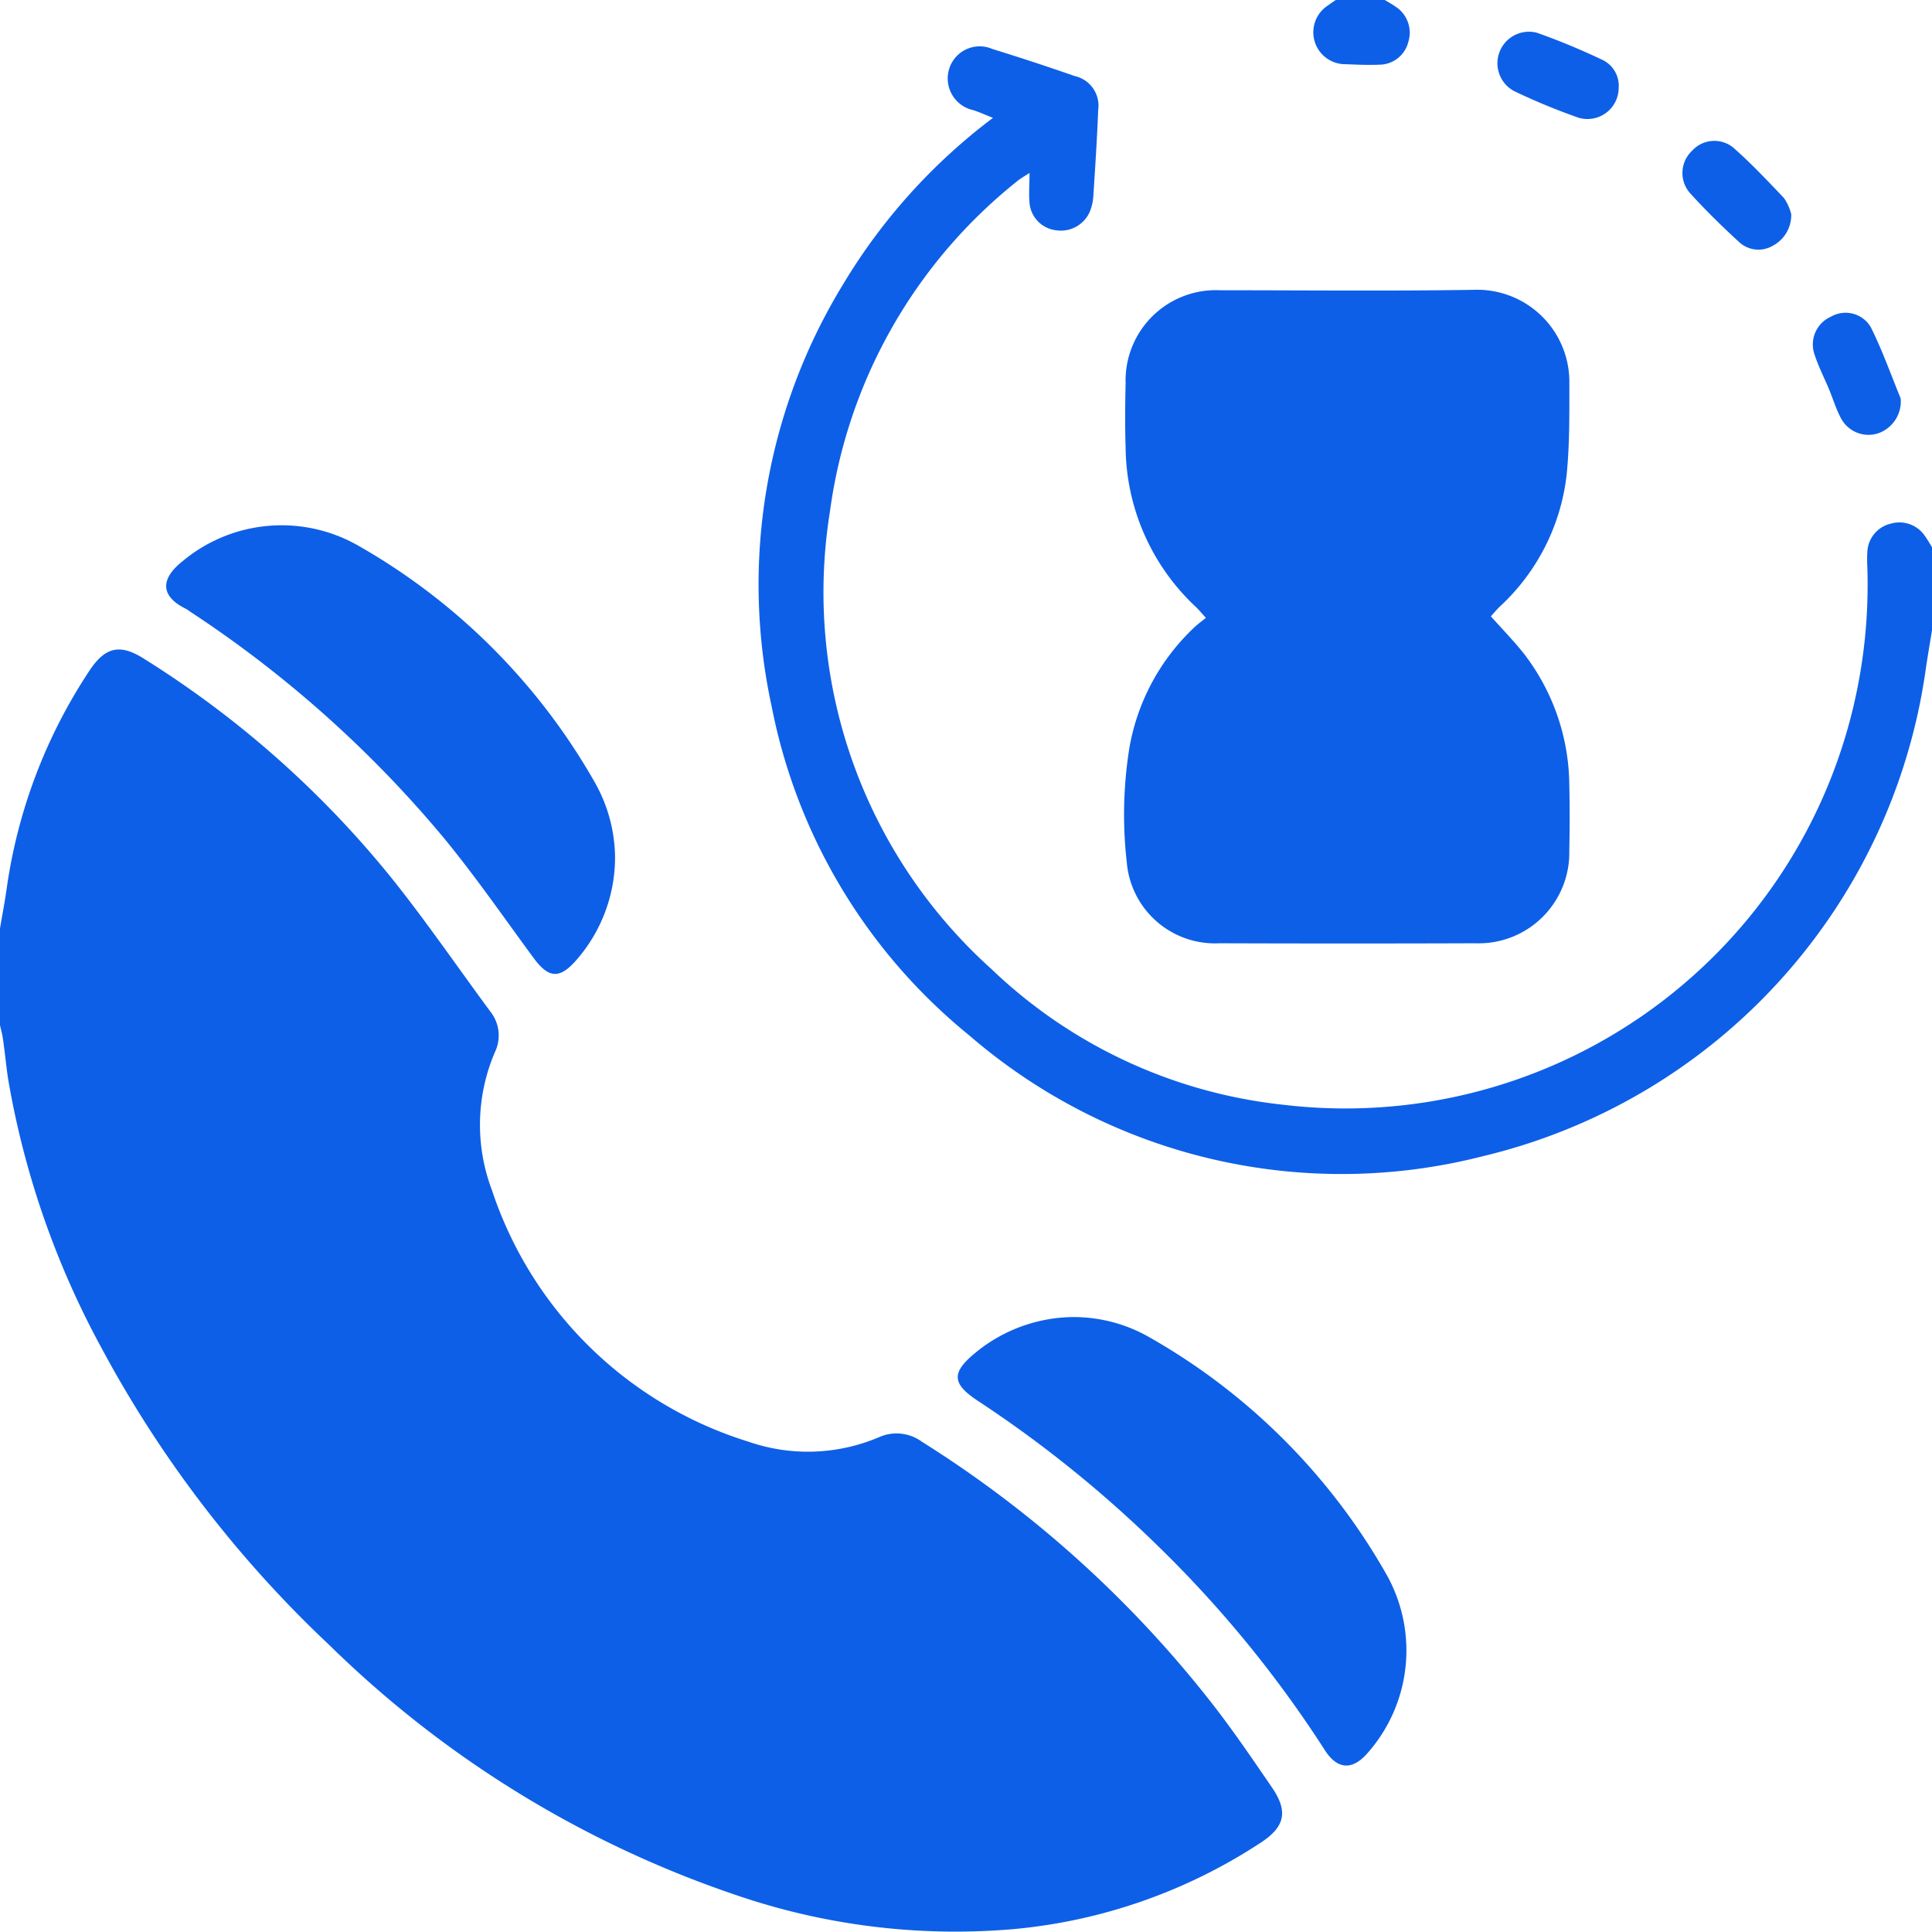 <svg xmlns="http://www.w3.org/2000/svg" width="34" height="34" viewBox="0 0 34 34">
  <g id="Group_32089" data-name="Group 32089" transform="translate(192 -1642)">
    <path id="Path_34973" data-name="Path 34973" d="M-192,1775.756c.04-.237.086-.474.119-.712a9.293,9.293,0,0,1,1.447-3.811c.281-.431.543-.493.97-.221a17.548,17.548,0,0,1,4.374,3.882c.6.752,1.144,1.547,1.715,2.32a.677.677,0,0,1,.086.717,3.245,3.245,0,0,0-.054,2.431,6.907,6.907,0,0,0,4.517,4.428,3.192,3.192,0,0,0,2.3-.082.755.755,0,0,1,.751.083,19.894,19.894,0,0,1,5.06,4.548c.39.494.744,1.017,1.1,1.536.289.422.228.693-.2.972a9.494,9.494,0,0,1-4.335,1.519,11.9,11.9,0,0,1-4.87-.589,18.829,18.829,0,0,1-7.175-4.4,20.419,20.419,0,0,1-4.022-5.243,15.256,15.256,0,0,1-1.631-4.674c-.042-.251-.062-.5-.1-.756-.013-.1-.041-.19-.062-.285Z" transform="translate(0 -117.418)" fill="#0d5fe7"/>
    <path id="Path_34974" data-name="Path 34974" d="M-20.543,1661.545c-.038.237-.08.474-.114.713a10.279,10.279,0,0,1-7.785,8.541,10.019,10.019,0,0,1-9.046-2.127,9.9,9.9,0,0,1-3.472-5.772,10.126,10.126,0,0,1,1.252-7.44,10.268,10.268,0,0,1,2.64-2.933c-.135-.053-.239-.1-.345-.135a.571.571,0,0,1-.432-.707.562.562,0,0,1,.766-.37q.728.225,1.448.476a.534.534,0,0,1,.414.6c-.019.508-.053,1.016-.086,1.524a.846.846,0,0,1-.059.258.555.555,0,0,1-.591.333.531.531,0,0,1-.472-.48c-.015-.164,0-.33,0-.53-.092.062-.166.1-.23.156a8.962,8.962,0,0,0-3.283,5.808,8.915,8.915,0,0,0,2.844,8.048,8.764,8.764,0,0,0,5.146,2.388,9.186,9.186,0,0,0,10.018-6.993,9.3,9.3,0,0,0,.249-2.468,2.437,2.437,0,0,1,0-.266.534.534,0,0,1,.41-.5.542.542,0,0,1,.609.225c.044.061.081.128.121.192Z" transform="translate(-137.457 -8.453)" fill="#0d5fe7"/>
    <path id="Path_34975" data-name="Path 34975" d="M70.277,1642c.064.04.132.076.193.12a.544.544,0,0,1,.222.61.528.528,0,0,1-.5.408c-.2.009-.4,0-.6-.008a.562.562,0,0,1-.312-1.037c.043-.033.089-.062.133-.093Z" transform="translate(-237.906)" fill="#0d5fe7"/>
    <path id="Path_34976" data-name="Path 34976" d="M37.9,1705.283c.2.224.4.428.58.655a3.829,3.829,0,0,1,.8,2.308c.009.387.008.775,0,1.162a1.594,1.594,0,0,1-1.647,1.628q-2.257.008-4.514,0a1.557,1.557,0,0,1-1.627-1.43,7.408,7.408,0,0,1,.048-2.019,3.809,3.809,0,0,1,1.13-2.1c.063-.061.135-.113.215-.178-.075-.081-.122-.14-.176-.191a3.888,3.888,0,0,1-1.237-2.806c-.012-.376-.009-.752,0-1.129a1.59,1.59,0,0,1,1.666-1.639c1.494,0,2.988.016,4.481-.008a1.621,1.621,0,0,1,1.662,1.648c0,.53.006,1.064-.046,1.59a3.722,3.722,0,0,1-1.188,2.346C37.992,1705.178,37.942,1705.234,37.9,1705.283Z" transform="translate(-203.663 -52.436)" fill="#0d5fe7"/>
    <path id="Path_34977" data-name="Path 34977" d="M-151.061,1752.085a2.745,2.745,0,0,1-.677,1.788c-.3.346-.493.327-.76-.037-.515-.7-1.015-1.424-1.57-2.1a20.323,20.323,0,0,0-4.466-3.987.748.748,0,0,0-.083-.055c-.389-.19-.5-.481-.055-.836a2.719,2.719,0,0,1,3.075-.283,11.1,11.1,0,0,1,4.177,4.171A2.72,2.72,0,0,1-151.061,1752.085Z" transform="translate(-30.115 -94.982)" fill="#0d5fe7"/>
    <path id="Path_34978" data-name="Path 34978" d="M.384,1903.282a2.685,2.685,0,0,1,1.332.348,11.081,11.081,0,0,1,4.208,4.222,2.727,2.727,0,0,1-.347,3.094c-.309.361-.57.256-.762-.045a20.387,20.387,0,0,0-2.931-3.586,21.086,21.086,0,0,0-3.17-2.556c-.464-.305-.474-.5-.04-.854A2.743,2.743,0,0,1,.384,1903.282Z" transform="translate(-173.502 -238.104)" fill="#0d5fe7"/>
    <path id="Path_34979" data-name="Path 34979" d="M107.719,1649.2a.549.549,0,0,1-.711.523,11.225,11.225,0,0,1-1.129-.467.555.555,0,0,1,.4-1.027c.394.139.78.3,1.159.48A.505.505,0,0,1,107.719,1649.2Z" transform="translate(-271.233 -5.653)" fill="#0d5fe7"/>
    <path id="Path_34980" data-name="Path 34980" d="M144.32,1671.228a.612.612,0,0,1-.325.554.5.5,0,0,1-.589-.062c-.3-.275-.593-.562-.867-.864a.536.536,0,0,1,.039-.749.527.527,0,0,1,.722-.052c.314.276.6.58.891.886A.874.874,0,0,1,144.32,1671.228Z" transform="translate(-304.797 -25.457)" fill="#0d5fe7"/>
    <path id="Path_34981" data-name="Path 34981" d="M169.837,1705.685a.593.593,0,0,1-.4.553.548.548,0,0,1-.652-.264c-.088-.164-.142-.346-.214-.519-.085-.2-.186-.4-.254-.61a.534.534,0,0,1,.293-.661.514.514,0,0,1,.7.188c.2.4.352.83.523,1.248A.256.256,0,0,1,169.837,1705.685Z" transform="translate(-328.386 -56.612)" fill="#0d5fe7"/>
  </g>
</svg>
